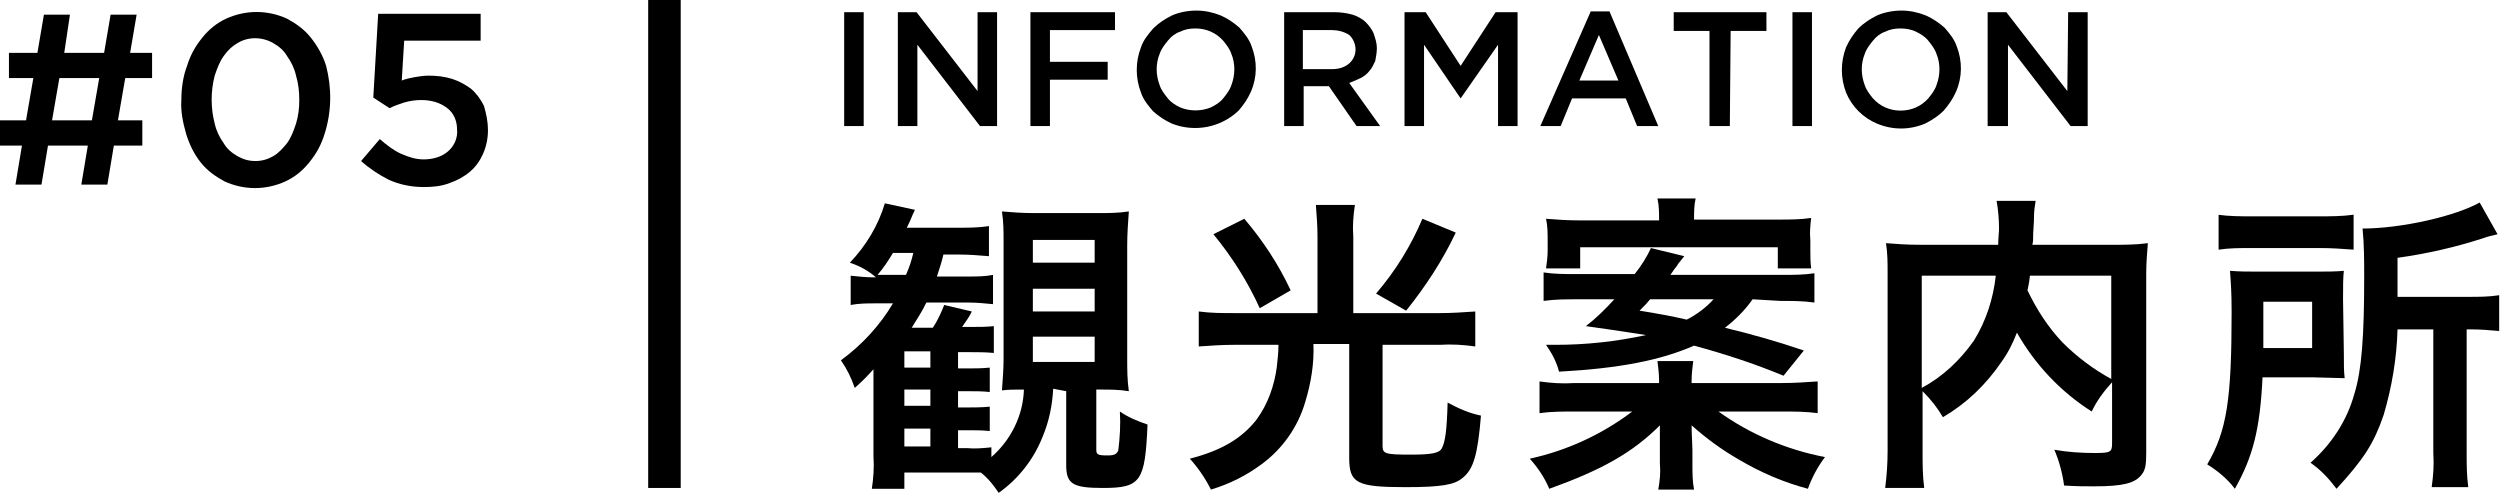 <?xml version="1.0" encoding="utf-8"?>
<!-- Generator: Adobe Illustrator 26.5.3, SVG Export Plug-In . SVG Version: 6.00 Build 0)  -->
<svg version="1.1" id="レイヤー_1" xmlns="http://www.w3.org/2000/svg" xmlns:xlink="http://www.w3.org/1999/xlink" x="0px"
	 y="0px" viewBox="0 0 307.4 60.6" style="enable-background:new 0 0 307.4 60.6;" xml:space="preserve">
<g>
	<path d="M129.5,47.8c-0.1,2-0.5,4-1.3,5.9c-1.1,2.8-3,5.2-5.4,6.9c-0.6-0.9-1.3-1.8-2.2-2.5c-0.7,0-1.2,0-2.1,0h-7.3v2h-4
		c0.2-1.3,0.3-2.7,0.2-4v-7.6c0-1.2,0-1.5,0-3.1c-0.7,0.8-1.5,1.6-2.3,2.3c-0.4-1.2-1-2.4-1.7-3.4c2.6-1.9,4.8-4.3,6.4-7h-2
		c-1.1,0-2.2,0-3.2,0.2v-3.6c0.9,0.1,1.9,0.2,2.8,0.2h0.3c-0.9-0.8-2-1.4-3.2-1.8c2-2.1,3.5-4.6,4.3-7.3l3.7,0.8
		c-0.4,0.8-0.4,1-1,2.2h6.3c1.3,0,2.5,0,3.8-0.2v3.7c-1.2-0.1-2.4-0.2-3.6-0.2h-2c-0.2,0.9-0.5,1.8-0.8,2.7h3.9c1,0,2,0,3-0.2v3.6
		c-1-0.1-2-0.2-3-0.2h-5.2c-0.5,1.1-1.2,2.1-1.8,3.1h2.6c0.6-0.9,1-1.8,1.4-2.8l3.4,0.8c-0.4,0.8-0.6,1-1.2,1.9h1.1
		c0.9,0,1.9,0,2.8-0.1v3.3c-1-0.1-1.9-0.1-2.9-0.1h-1.5v2h1.1c0.9,0,1.8,0,2.8-0.1v3c-0.9-0.1-1.8-0.1-2.8-0.1h-1.1v2h1.1
		c0.9,0,1.8,0,2.8-0.1v3c-0.9-0.1-1.8-0.1-2.8-0.1h-1.1v2.2h1.1c1,0.1,2,0,3-0.1v1.2c2.4-2.1,3.9-5.1,4-8.3h-0.4
		c-0.8,0-1.5,0-2.3,0.1c0.1-1.3,0.2-2.7,0.2-4V29.8c0-1.3,0-2.5-0.2-3.8c1.2,0.1,2.5,0.2,3.8,0.2h8c1.3,0,2.5,0,3.8-0.2
		c-0.1,1.4-0.2,2.8-0.2,4.2v13.8c0,1.4,0,2.7,0.2,4.1c-1.2-0.2-2.4-0.2-3.6-0.2h-0.4v7.4c0,0.6,0.2,0.7,1.4,0.7
		c0.9,0,1.1-0.2,1.3-0.6c0.2-1.6,0.3-3.2,0.2-4.8c1,0.7,2.2,1.2,3.4,1.6c-0.3,7-0.8,7.8-5.5,7.8c-3.7,0-4.5-0.5-4.5-2.8v-9.1
		L129.5,47.8z M111.4,33.8c0.4-0.9,0.7-1.8,0.9-2.7h-2.5c-0.6,1-1.2,1.9-1.9,2.7H111.4z M114.4,45.2v-2h-3.2v2H114.4z M111.2,49.9
		h3.2v-2h-3.2V49.9z M111.2,54.9h3.2v-2.2h-3.2V54.9z M127,32.3h7.6v-2.8H127V32.3z M127,38.3h7.6v-2.8H127V38.3z M127,44.5h7.6
		v-3.1H127V44.5z"/>
	<path d="M162,29.1c0-1.3-0.1-2.6-0.2-3.9h4.8c-0.2,1.3-0.3,2.6-0.2,3.9v9.4H177c1.5,0,2.9-0.1,4.4-0.2v4.3
		c-1.4-0.2-2.9-0.3-4.4-0.2h-7v12.4c0,1,0.3,1.1,3.5,1.1c2.6,0,3.5-0.2,3.8-0.8c0.4-0.8,0.6-2.1,0.7-5.6c1.3,0.7,2.6,1.3,4.1,1.6
		c-0.4,4.8-0.9,6.6-2.3,7.7c-1,0.8-2.5,1.1-7,1.1c-6,0-6.9-0.5-6.9-3.6V42.3h-4.4c0.1,2.4-0.3,4.8-1,7.1c-0.9,3.1-2.8,5.8-5.4,7.7
		c-1.9,1.4-3.9,2.4-6.2,3.1c-0.7-1.4-1.6-2.7-2.6-3.8c3.9-1,6.4-2.5,8.2-4.8c1.4-1.9,2.2-4.2,2.5-6.5c0.1-0.9,0.2-1.8,0.2-2.7h-5.5
		c-1.4,0-2.9,0.1-4.3,0.2v-4.3c1.5,0.2,2.9,0.2,4.4,0.2H162L162,29.1z M153,26.9c2.3,2.7,4.2,5.6,5.7,8.8l-3.8,2.2
		c-1.5-3.3-3.4-6.3-5.7-9.1L153,26.9z M179,28.6c-1.6,3.4-3.7,6.6-6.1,9.6l-3.7-2.1c2.4-2.8,4.3-5.9,5.7-9.2L179,28.6z"/>
	<path d="M219.1,47.1c1.5,0,2.9-0.1,4.4-0.2v3.9c-1.5-0.2-2.9-0.2-4.4-0.2h-7.8c3.9,2.8,8.4,4.7,13.1,5.6c-0.9,1.2-1.6,2.5-2.1,3.9
		c-3-0.8-5.8-2-8.5-3.6c-2.1-1.2-4-2.6-5.8-4.2c0,0.9,0.1,2.6,0.1,3V57c0,1.1,0,2.2,0.2,3.2h-4.4c0.2-1.1,0.3-2.1,0.2-3.2v-1.7
		c0-0.4,0-2.5,0-3c-3.4,3.4-7.2,5.5-13.6,7.8c-0.6-1.4-1.4-2.6-2.4-3.7c4.6-1,8.9-3,12.6-5.8h-7.1c-1.4,0-2.9,0-4.3,0.2v-3.9
		c1.4,0.2,2.8,0.3,4.3,0.2H204v-0.3c0-0.8-0.1-1.6-0.2-2.4h4.4c-0.1,0.8-0.2,1.6-0.2,2.4v0.3L219.1,47.1z M215.5,36.8
		c-0.9,1.3-2.1,2.5-3.4,3.5c3.3,0.8,6.5,1.7,9.7,2.8l-2.5,3.1c-3.6-1.5-7.3-2.7-11-3.7c-4.1,1.8-9.2,2.8-16.6,3.2
		c-0.3-1.2-0.9-2.3-1.6-3.3h1.2c3.7,0,7.4-0.4,11.1-1.2c-1.4-0.2-2.4-0.4-7.4-1.1c1.3-1,2.4-2.1,3.5-3.3H194c-1.4,0-2.8,0-4.2,0.2
		v-3.5c1.3,0.2,2.6,0.2,3.9,0.2h7.3c0.8-1,1.5-2.1,2-3.2l4.1,1l-0.8,1c0,0.1-0.2,0.3-0.5,0.7c-0.1,0.2-0.3,0.4-0.4,0.6h13.8
		c1.3,0,2.6,0,3.9-0.2v3.6c-1.4-0.2-2.8-0.2-4.2-0.2L215.5,36.8z M204,27c0-0.9,0-1.7-0.2-2.6h4.7c-0.2,0.8-0.2,1.7-0.2,2.6h10.3
		c1.4,0,2.8,0,4.1-0.2c-0.1,0.9-0.2,1.8-0.1,2.7v1.2c0,0.8,0,1.5,0.1,2.3h-4.1v-2.6h-24.3v2.6h-4.2c0.1-0.7,0.2-1.4,0.2-2.2v-1.2
		c0-0.9,0-1.8-0.2-2.7c1.4,0.1,2.5,0.2,4.2,0.2H204z M202.9,36.8c-0.4,0.5-0.6,0.7-1.3,1.4c3,0.5,3.6,0.6,5.8,1.1
		c1.2-0.6,2.4-1.5,3.3-2.5L202.9,36.8z"/>
	<path d="M259.7,47c-1,1.1-1.9,2.3-2.5,3.6c-3.8-2.4-7-5.8-9.2-9.7c-0.5,1.3-1.1,2.5-1.9,3.6c-1.9,2.8-4.3,5.1-7.2,6.8
		c-0.7-1.2-1.5-2.2-2.5-3.2v7.4c0,1.5,0,3,0.2,4.5h-4.8c0.2-1.5,0.3-3.1,0.3-4.6V33.6c0-1.2,0-2.5-0.2-3.7c1.4,0.1,2.4,0.2,4.4,0.2
		h9.4c0-0.9,0.1-1.5,0.1-2c0-1.1-0.1-2.3-0.3-3.4h4.8c-0.1,0.6-0.2,1.3-0.2,1.9c0,0.5,0,0.5-0.1,2.1c0,0.9,0,0.9-0.1,1.4h9.8
		c1.5,0,2.9,0,4.4-0.2c-0.1,1.2-0.2,2.5-0.2,3.7v22c0,1.6-0.1,2.2-0.6,2.8c-0.8,1-2.2,1.4-5.8,1.4c-1,0-2.2,0-3.7-0.1
		c-0.2-1.5-0.6-3-1.2-4.4c1.7,0.3,3.3,0.4,5,0.4c1.9,0,2.1-0.1,2.1-1.2V47z M236.3,47.7c2.6-1.4,4.7-3.4,6.4-5.8
		c1.5-2.4,2.4-5.2,2.7-8h-9.1V47.7z M249.6,33.9c-0.1,1-0.2,1.2-0.3,1.8c1.1,2.3,2.5,4.5,4.3,6.4c1.8,1.8,3.8,3.3,6,4.5V33.9H249.6z
		"/>
	<path d="M288.2,43.4c0,1.8,0,2.1,0.1,3.1l-3.8-0.1h-6.3c-0.3,6.4-1.2,9.8-3.4,13.7c-0.9-1.2-2.1-2.2-3.4-3c2.4-4.1,3-7.9,3-18.7
		c0-2.5-0.1-3.7-0.2-5.1c1.2,0.1,2.3,0.1,4,0.1h6.2c1.7,0,2.7,0,3.8-0.1c-0.1,0.8-0.1,2-0.1,3.5L288.2,43.4z M272.7,26.4
		c1.4,0.2,2.8,0.2,4.2,0.2h8.3c1.4,0,2.8,0,4.2-0.2v4.3c-1.3-0.1-2.7-0.2-4-0.2h-8.7c-1.3,0-2.6,0-3.9,0.2V26.4z M284.3,42.8v-5.7
		h-6v2.8c0,1.4,0,1.8,0,2.9H284.3z M294.8,40.5c-0.1,3.6-0.7,7.1-1.7,10.5c-1.2,3.5-2.4,5.4-5.8,9.1c-0.9-1.2-1.9-2.3-3.2-3.2
		c2.6-2.3,4.5-5.2,5.4-8.5c0.9-2.9,1.2-7.1,1.2-14.3c0-2,0-4-0.2-6c4.7,0,11.4-1.5,14.4-3.2l2.2,3.9c-0.7,0.2-1,0.2-1.8,0.5
		c-3.4,1.1-6.9,1.9-10.5,2.4v4.8h8.7c1.3,0,2.5,0,3.8-0.2v4.4c-1.1-0.1-2.3-0.2-3.4-0.2h-0.6v15.2c0,1.4,0,2.8,0.2,4.2h-4.5
		c0.2-1.4,0.3-2.8,0.2-4.2V40.5L294.8,40.5z"/>
</g>
<g>
	<path d="M106.2,1.5v14h-2.4v-14H106.2z"/>
	<path d="M120.2,1.5h2.4v14h-2.1l-7.7-10v10h-2.4v-14h2.3l7.5,9.7V1.5z"/>
	<path d="M137.1,3.7h-8v3.9h7.1v2.2h-7.1v5.7h-2.4v-14h10.4L137.1,3.7z"/>
	<path d="M153.8,11.3c-0.4,0.9-0.9,1.6-1.5,2.3c-2.2,2.1-5.4,2.7-8.2,1.6c-0.9-0.4-1.6-0.9-2.3-1.5c-0.6-0.7-1.2-1.4-1.5-2.3
		c-0.7-1.8-0.7-3.8,0-5.6c0.3-0.9,0.9-1.6,1.5-2.3c0.7-0.7,1.5-1.2,2.3-1.6c0.9-0.4,2-0.6,3-0.6c1,0,2,0.2,3,0.6
		c0.9,0.4,1.6,0.9,2.3,1.5c0.6,0.7,1.2,1.4,1.5,2.3C154.6,7.5,154.6,9.5,153.8,11.3L153.8,11.3z M151.4,6.6c-0.2-0.6-0.6-1.1-1-1.6
		c-0.9-1-2.1-1.5-3.4-1.5c-0.7,0-1.3,0.1-1.9,0.4c-0.6,0.2-1.1,0.6-1.5,1.1c-0.4,0.5-0.8,1-1,1.6c-0.5,1.2-0.5,2.6,0,3.9
		c0.2,0.6,0.6,1.1,1,1.6c0.4,0.5,0.9,0.8,1.5,1.1c1.2,0.5,2.6,0.5,3.8,0c0.6-0.3,1.1-0.6,1.5-1.1c0.4-0.5,0.8-1,1-1.6
		C151.9,9.2,151.9,7.8,151.4,6.6L151.4,6.6z"/>
	<path d="M166.8,15.5l-3.4-4.9h-3.1v4.9h-2.4v-14h6.2c0.7,0,1.5,0.1,2.2,0.3c0.6,0.2,1.2,0.5,1.6,0.9c0.4,0.4,0.8,0.9,1,1.4
		c0.2,0.6,0.4,1.2,0.4,1.8c0,0.5-0.1,1.1-0.2,1.6c-0.2,0.4-0.4,0.9-0.7,1.2c-0.3,0.4-0.7,0.7-1.1,0.9c-0.4,0.2-0.9,0.4-1.4,0.6
		l3.8,5.3H166.8z M165.9,4.3c-0.6-0.4-1.4-0.6-2.1-0.6h-3.6v4.8h3.6c0.8,0,1.5-0.2,2.1-0.7c1-0.9,1-2.3,0.2-3.3
		C166.1,4.5,166,4.4,165.9,4.3L165.9,4.3z"/>
	<path d="M179.6,12.1L179.6,12.1l-4.5-6.6v10h-2.4v-14h2.6l4.3,6.6l4.3-6.6h2.7v14h-2.4v-10L179.6,12.1z"/>
	<path d="M203.9,15.5h-2.6l-1.4-3.4h-6.6l-1.4,3.4h-2.5l6.2-14.1h2.3L203.9,15.5z M196.6,4.3l-2.4,5.6h4.8L196.6,4.3z"/>
	<path d="M212.7,15.5h-2.5V3.8h-4.4V1.5h11.4v2.3h-4.4L212.7,15.5z"/>
	<path d="M222.8,1.5v14h-2.4v-14H222.8z"/>
	<path d="M240.5,11.3c-0.4,0.9-0.9,1.6-1.5,2.3c-0.7,0.7-1.5,1.2-2.3,1.6c-1.9,0.8-4,0.8-5.9,0c-1.7-0.7-3.1-2.1-3.8-3.8
		c-0.7-1.8-0.7-3.8,0-5.6c0.4-0.9,0.9-1.6,1.5-2.3c0.7-0.7,1.5-1.2,2.3-1.6c0.9-0.4,2-0.6,3-0.6c1,0,2,0.2,3,0.6
		c0.9,0.4,1.6,0.9,2.3,1.5c0.6,0.7,1.2,1.4,1.5,2.3C241.3,7.5,241.3,9.5,240.5,11.3L240.5,11.3z M238.1,6.6c-0.2-0.6-0.6-1.1-1-1.6
		c-0.4-0.5-0.9-0.8-1.5-1.1c-0.6-0.3-1.3-0.4-1.9-0.4c-0.7,0-1.3,0.1-1.9,0.4c-0.6,0.2-1.1,0.6-1.5,1.1c-0.4,0.5-0.8,1-1,1.6
		c-0.5,1.2-0.5,2.6,0,3.9c0.2,0.6,0.6,1.1,1,1.6c0.9,1,2.1,1.5,3.4,1.5c1.3,0,2.5-0.5,3.4-1.5c0.4-0.5,0.8-1,1-1.6
		C238.6,9.2,238.6,7.8,238.1,6.6L238.1,6.6z"/>
	<path d="M254.3,1.5h2.4v14h-2.1l-7.7-10v10h-2.5v-14h2.3l7.5,9.7L254.3,1.5z"/>
</g>
<rect x="79.7" width="4" height="60"/>
<g>
	<path d="M15.4,9.6l-0.9,5.2h3v3.1H14l-0.8,4.8H10l0.8-4.8H5.9l-0.8,4.8H1.9l0.8-4.8H0v-3.1h3.2l0.9-5.2h-3V6.5h3.5l0.8-4.7h3.2
		L7.9,6.5h4.9l0.8-4.7h3.2L16,6.5h2.7v3.1L15.4,9.6z M7.3,9.6l-0.9,5.2h4.9l0.9-5.2H7.3z"/>
	<path d="M39.9,16.5c-0.4,1.3-1,2.4-1.9,3.5c-0.8,1-1.8,1.8-2.9,2.3c-2.4,1.1-5.1,1.1-7.5,0c-1.1-0.6-2.1-1.3-2.9-2.3
		c-0.8-1-1.4-2.2-1.8-3.5c-0.4-1.4-0.7-2.8-0.6-4.2c0-1.4,0.2-2.9,0.7-4.2c0.4-1.3,1-2.4,1.9-3.5c0.8-1,1.8-1.8,2.9-2.3
		c2.4-1.1,5.1-1.1,7.5,0c1.1,0.6,2.1,1.3,2.9,2.3c0.8,1,1.5,2.2,1.9,3.5C40.8,10.8,40.8,13.7,39.9,16.5L39.9,16.5z M36.4,9.3
		c-0.2-0.9-0.6-1.7-1.1-2.4c-0.4-0.7-1-1.2-1.7-1.6c-1.4-0.8-3.1-0.8-4.4,0c-0.7,0.4-1.2,0.9-1.7,1.6c-0.5,0.7-0.8,1.5-1.1,2.4
		c-0.5,1.9-0.5,4,0,5.9c0.2,0.9,0.6,1.7,1.1,2.4c0.4,0.7,1,1.2,1.7,1.6c0.7,0.4,1.4,0.6,2.2,0.6c0.8,0,1.5-0.2,2.2-0.6
		c0.7-0.4,1.2-1,1.7-1.6c0.5-0.7,0.8-1.5,1.1-2.4c0.3-1,0.4-1.9,0.4-2.9C36.8,11.3,36.7,10.3,36.4,9.3L36.4,9.3z"/>
	<path d="M46.5,1.7h12.6V5h-9.4l-0.3,4.9c0.5-0.2,1-0.3,1.5-0.4c0.6-0.1,1.2-0.2,1.8-0.2c1,0,1.9,0.1,2.9,0.4
		c0.9,0.3,1.6,0.7,2.3,1.2c0.7,0.6,1.2,1.3,1.6,2.1C59.8,14,60,15,60,16c0,1-0.2,2-0.6,2.9c-0.4,0.9-0.9,1.6-1.6,2.2
		c-0.7,0.6-1.6,1.1-2.5,1.4c-1,0.4-2.1,0.5-3.2,0.5c-1.5,0-3-0.3-4.3-0.9c-1.2-0.6-2.4-1.4-3.4-2.3l2.3-2.7c0.8,0.7,1.7,1.4,2.6,1.8
		c0.9,0.4,1.8,0.7,2.8,0.7c1.1,0,2.2-0.3,3-1c0.8-0.7,1.2-1.7,1.1-2.7c0-1-0.4-2-1.2-2.6c-0.9-0.7-2-1-3.2-1c-0.7,0-1.4,0.1-2.1,0.3
		c-0.6,0.2-1.2,0.4-1.8,0.7L45.9,12L46.5,1.7z"/>
</g>
</svg>
